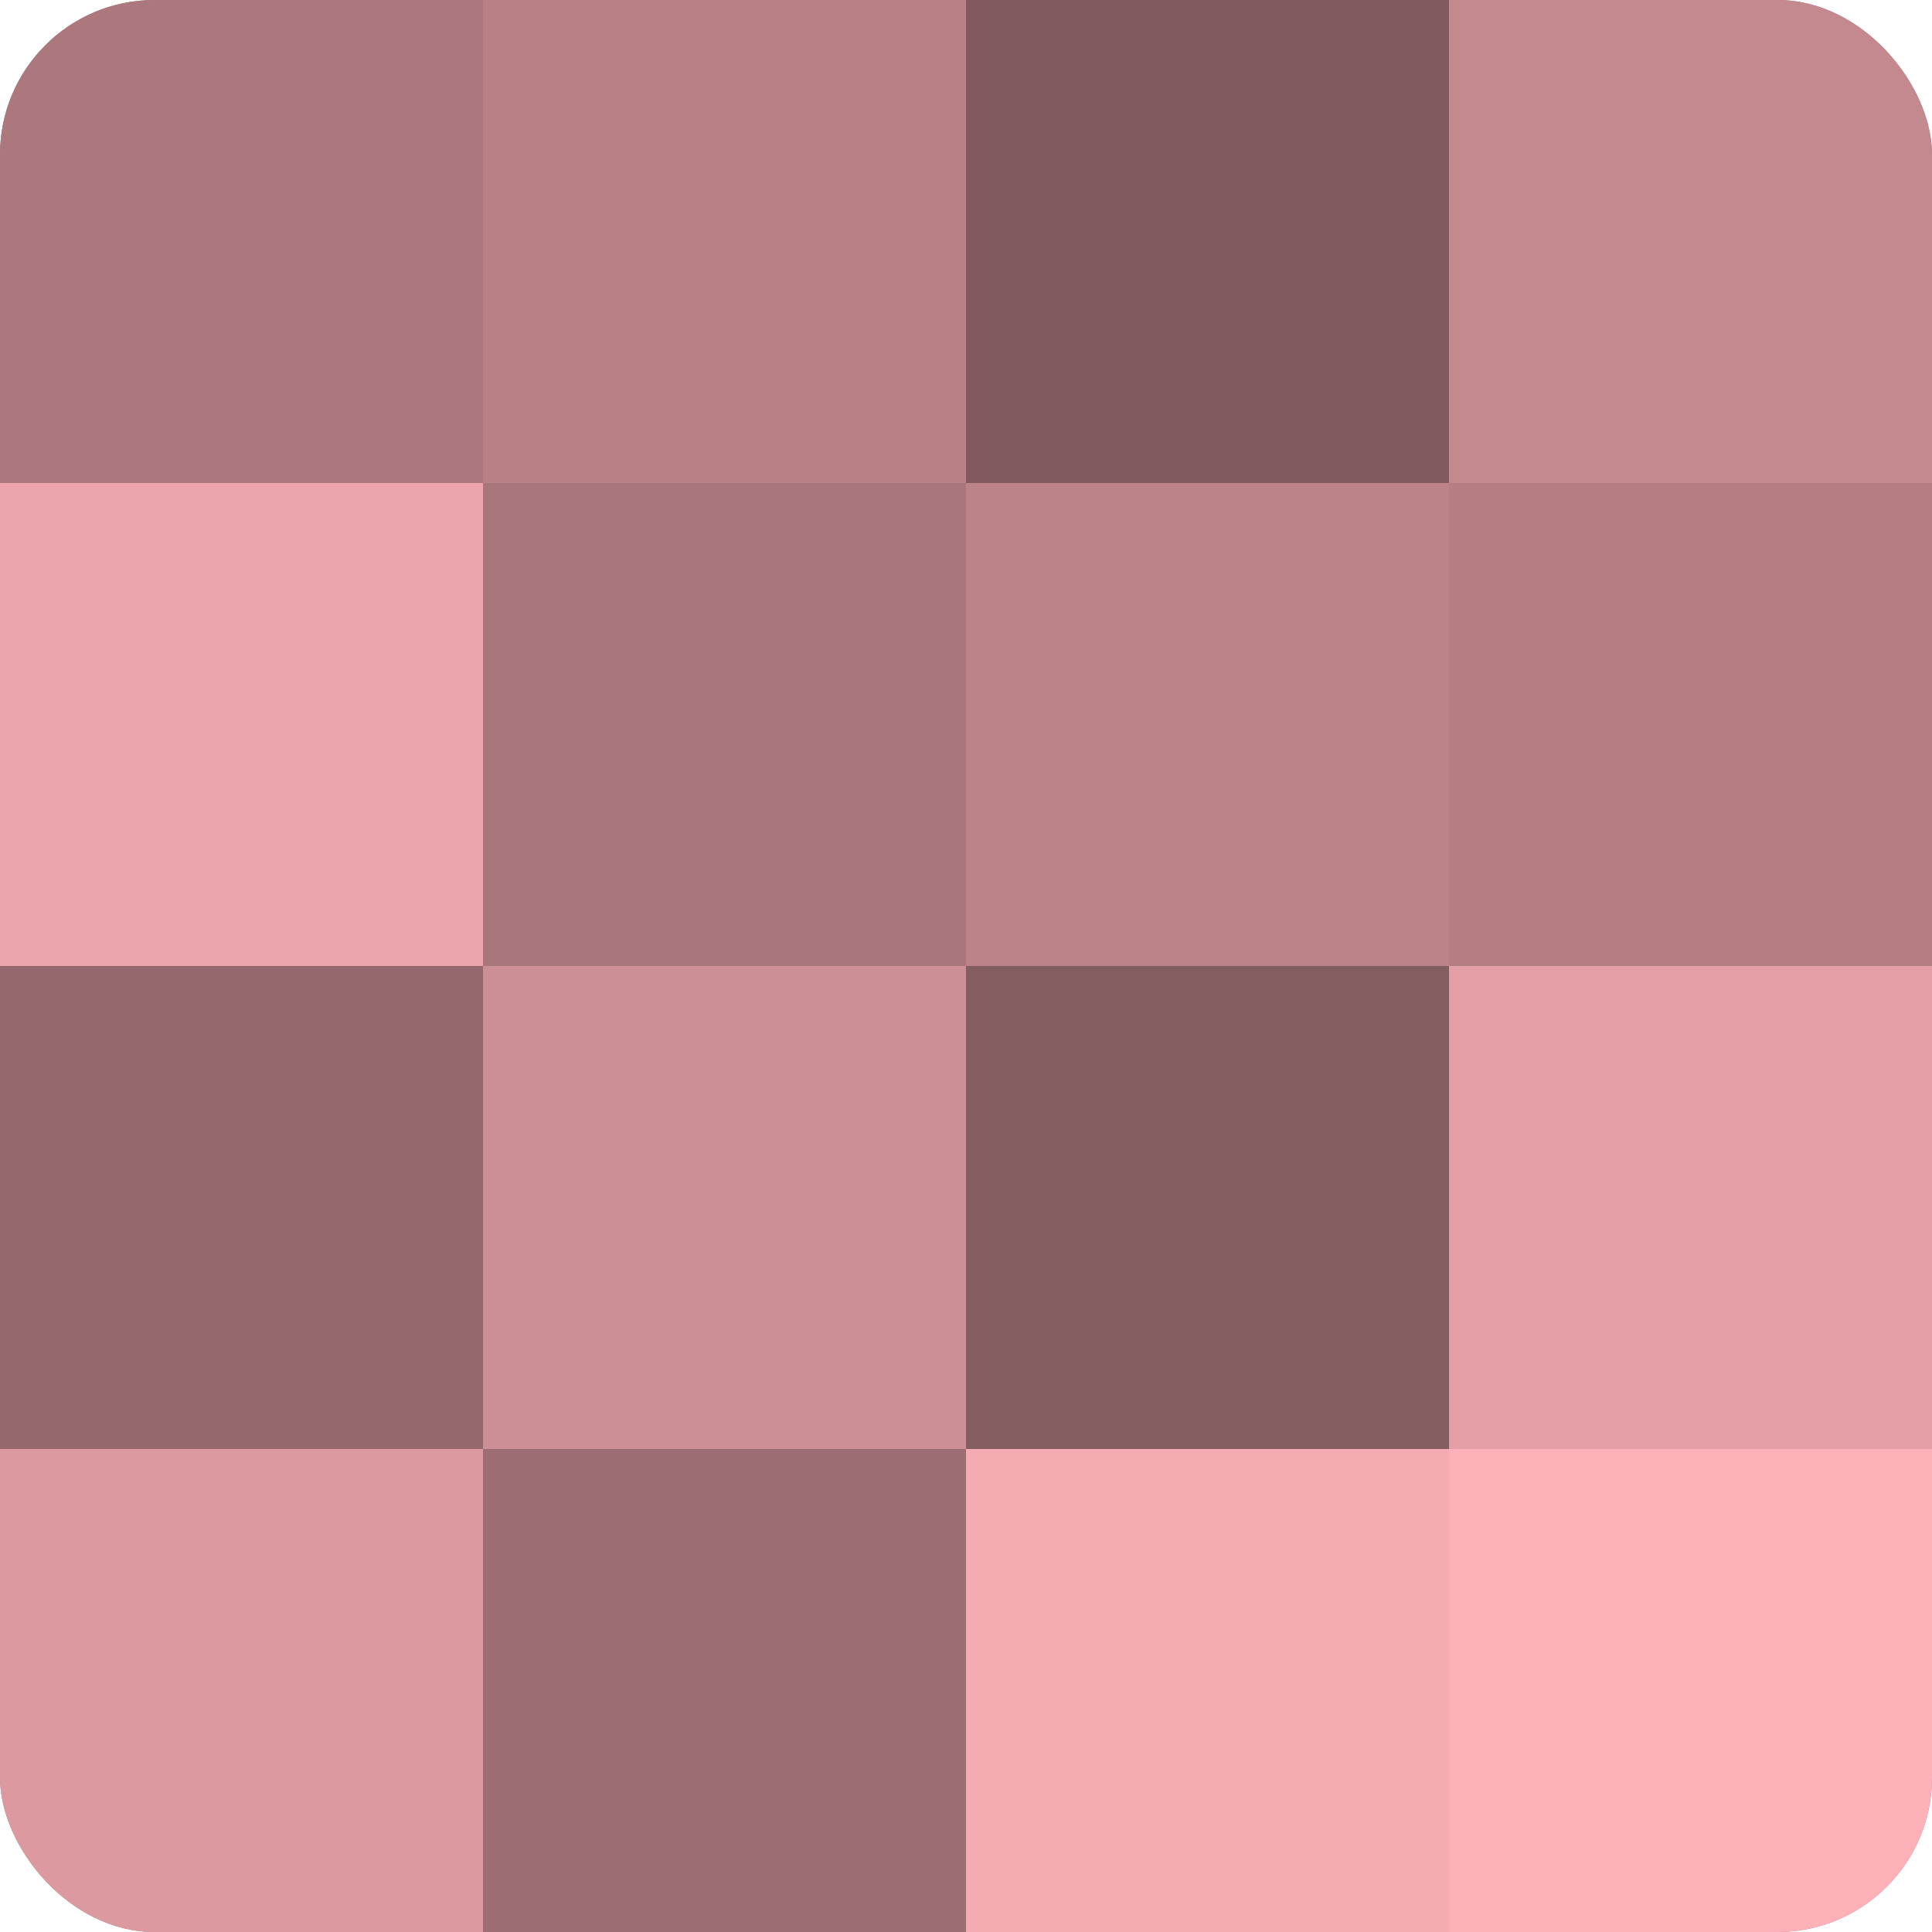 <?xml version="1.0" encoding="UTF-8"?>
<svg xmlns="http://www.w3.org/2000/svg" width="60" height="60" viewBox="0 0 100 100" preserveAspectRatio="xMidYMid meet"><defs><clipPath id="c" width="100" height="100"><rect width="100" height="100" rx="8" ry="8"/></clipPath></defs><g clip-path="url(#c)"><rect width="100" height="100" fill="#a07075"/><rect width="25" height="25" fill="#ac787e"/><rect y="25" width="25" height="25" fill="#eca5ac"/><rect y="50" width="25" height="25" fill="#94686c"/><rect y="75" width="25" height="25" fill="#dc9aa0"/><rect x="25" width="25" height="25" fill="#b88186"/><rect x="25" y="25" width="25" height="25" fill="#a8767b"/><rect x="25" y="50" width="25" height="25" fill="#cc8f95"/><rect x="25" y="75" width="25" height="25" fill="#9c6d72"/><rect x="50" width="25" height="25" fill="#805a5e"/><rect x="50" y="25" width="25" height="25" fill="#bc8489"/><rect x="50" y="50" width="25" height="25" fill="#845d60"/><rect x="50" y="75" width="25" height="25" fill="#f4abb2"/><rect x="75" width="25" height="25" fill="#c4898f"/><rect x="75" y="25" width="25" height="25" fill="#b47e83"/><rect x="75" y="50" width="25" height="25" fill="#e49fa6"/><rect x="75" y="75" width="25" height="25" fill="#fcb0b8"/></g></svg>
